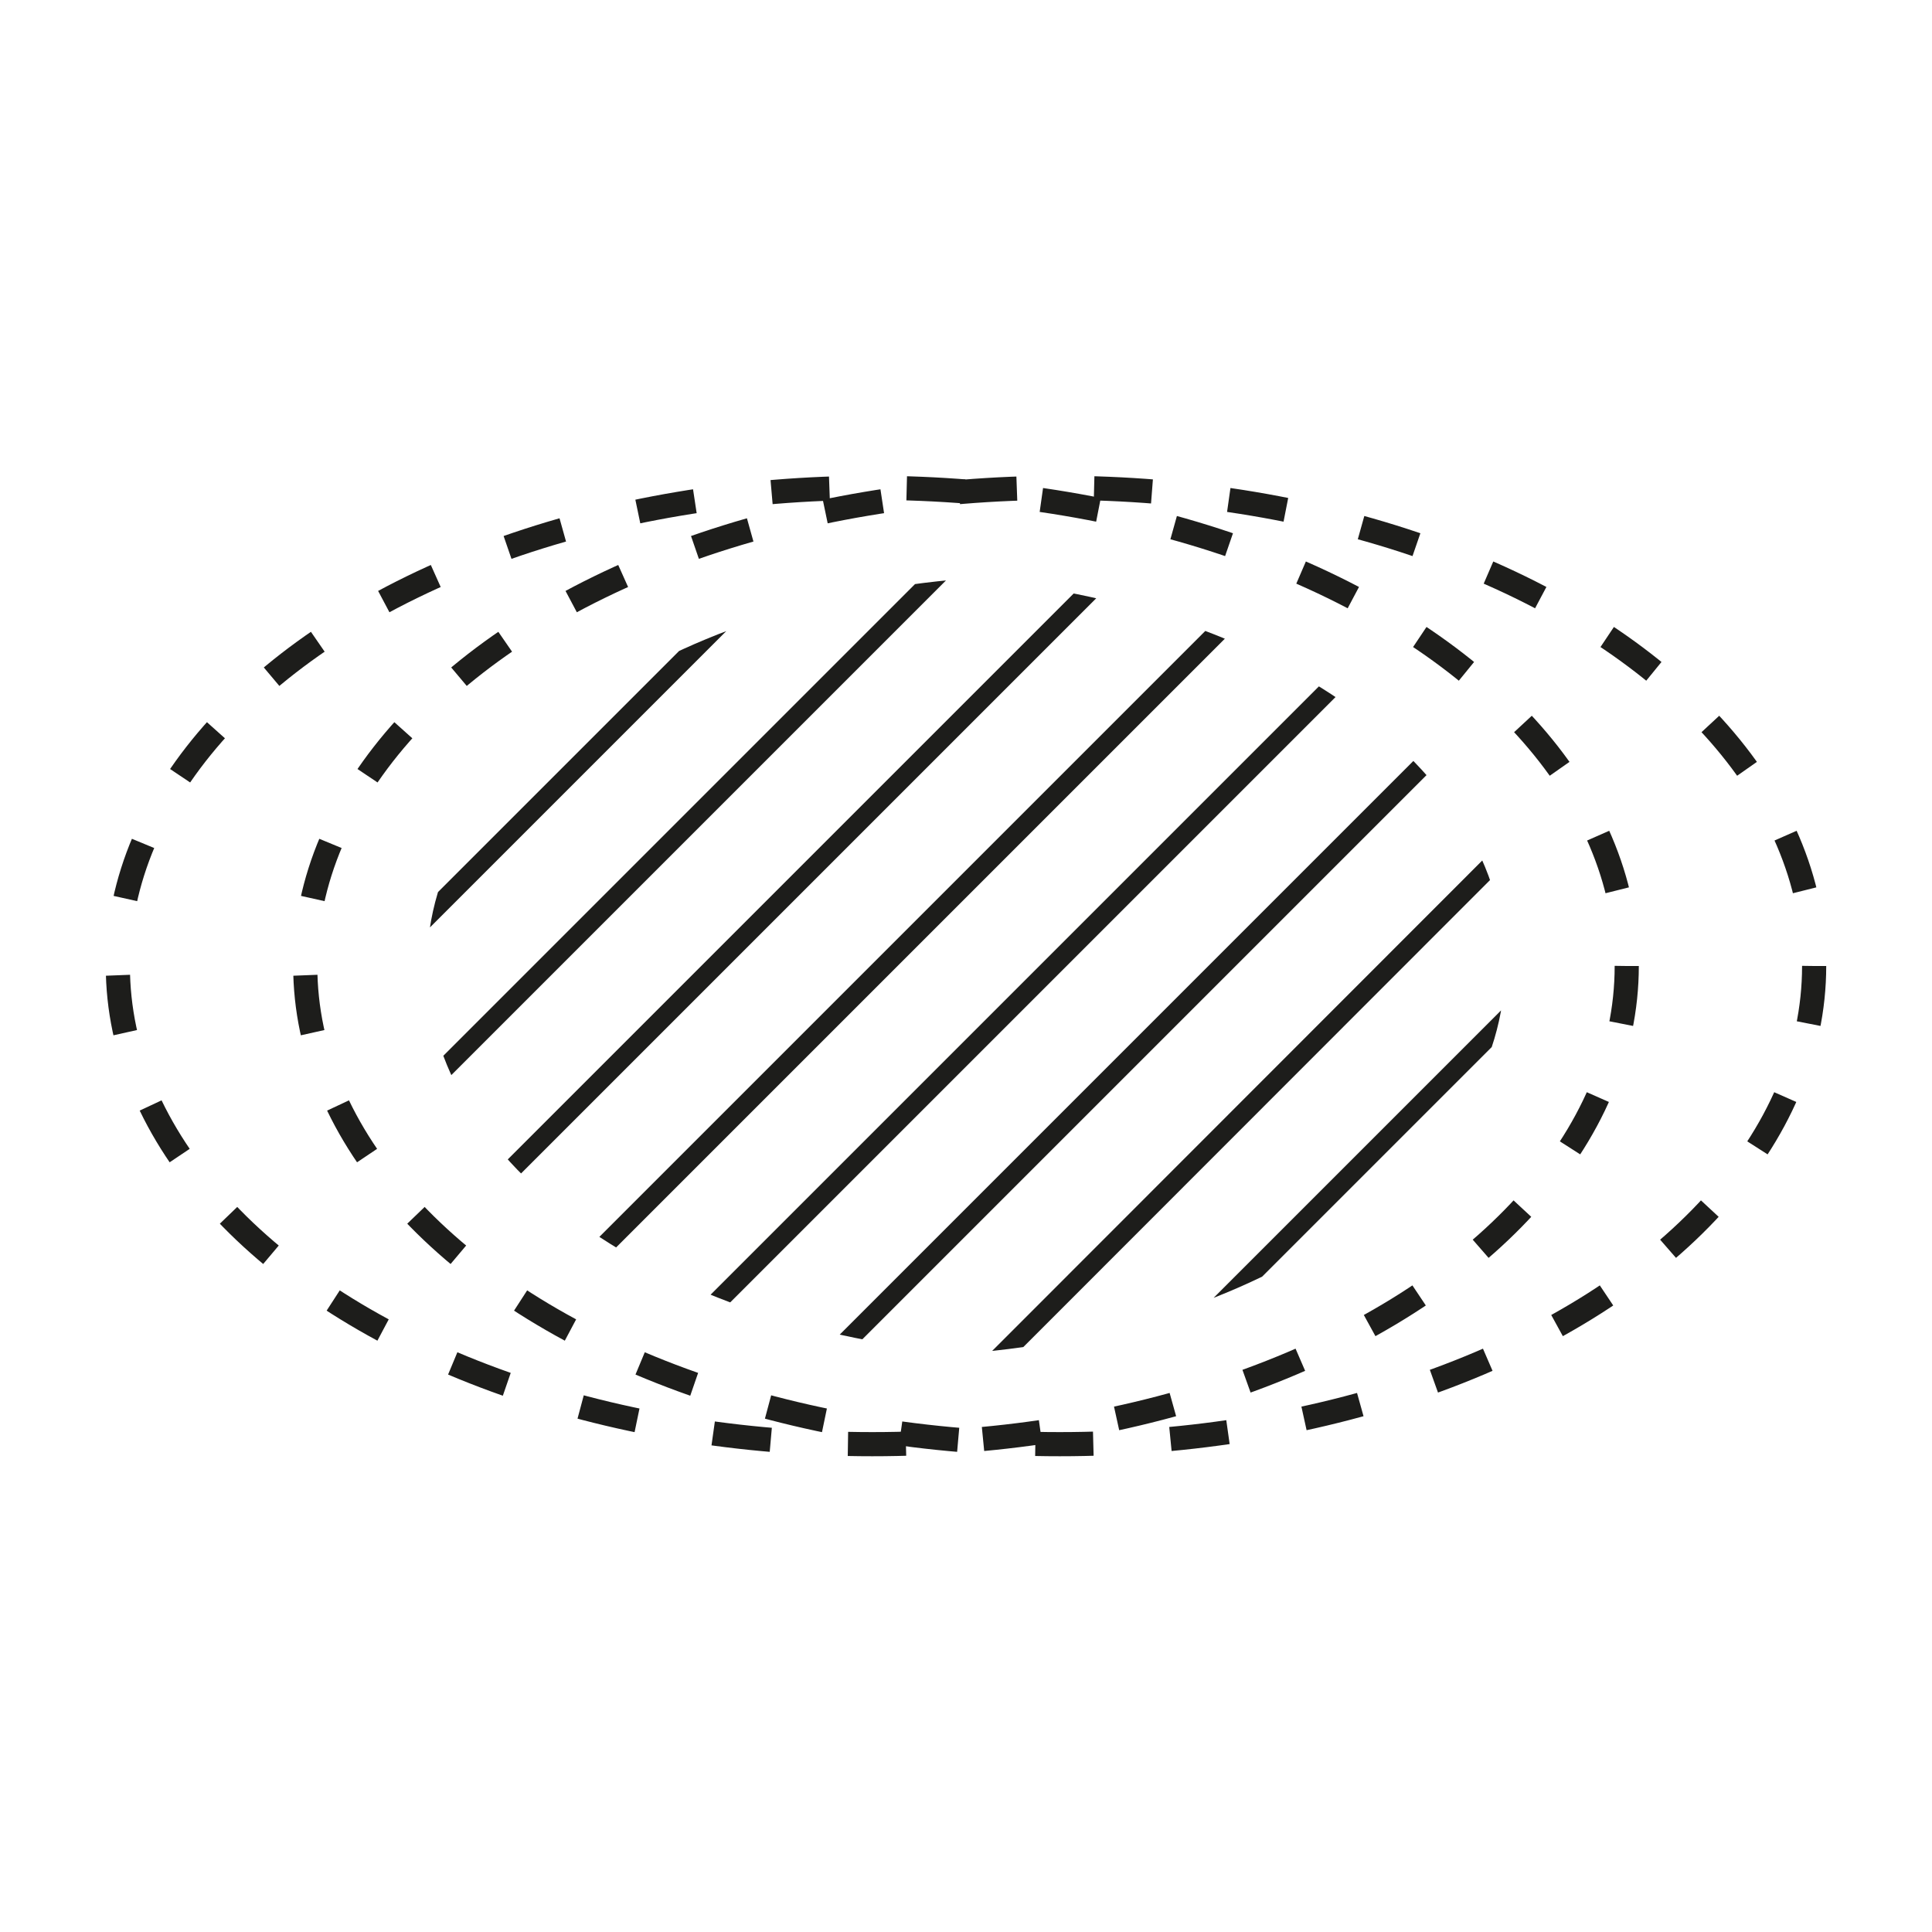 <?xml version="1.0" encoding="UTF-8"?> <svg xmlns="http://www.w3.org/2000/svg" xmlns:xlink="http://www.w3.org/1999/xlink" version="1.1" id="Ebene_1" x="0px" y="0px" viewBox="0 0 200 200" style="enable-background:new 0 0 200 200;" xml:space="preserve"> <style type="text/css"> .st0{clip-path:url(#SVGID_00000040560300776146616830000016964768808297171381_);} .st1{fill:none;stroke:#1D1D1B;stroke-width:2;stroke-miterlimit:10;} .st2{fill:none;stroke:#1D1D1B;stroke-width:2.5;stroke-miterlimit:10;stroke-dasharray:6,8;} .st3{fill:#1D1D1B;} .st4{fill:none;stroke:#1D1D1B;stroke-width:2.5;stroke-miterlimit:10;} .st5{fill:none;stroke:#1D1D1B;stroke-width:2.5;stroke-miterlimit:10;stroke-dasharray:5.981,5.981;} .st6{fill:none;stroke:#1D1D1B;stroke-width:2.5;stroke-miterlimit:10;stroke-dasharray:5.982,5.982;} .st7{fill:none;stroke:#373735;stroke-width:2;stroke-miterlimit:10;} </style> <g> <g> <defs> <path id="SVGID_1_" d="M100,59.9C68.5,62.4,44.2,79.4,44.2,100s24.3,37.6,55.8,40.1c31.5-2.5,55.8-19.5,55.8-40.1 S131.5,62.4,100,59.9z"></path> </defs> <clipPath id="SVGID_00000095339773365451402060000002200397840079256966_"> <use xlink:href="#SVGID_1_" style="overflow:visible;"></use> </clipPath> <g style="clip-path:url(#SVGID_00000095339773365451402060000002200397840079256966_);"> <line class="st1" x1="227.4" y1="34" x2="72.1" y2="189.3"></line> <line class="st1" x1="209.9" y1="34" x2="54.7" y2="189.3"></line> <line class="st1" x1="192.5" y1="34" x2="37.2" y2="189.3"></line> <line class="st1" x1="175" y1="34" x2="19.7" y2="189.3"></line> <line class="st1" x1="157.5" y1="34" x2="2.2" y2="189.3"></line> <line class="st1" x1="140" y1="34" x2="-15.3" y2="189.3"></line> <line class="st1" x1="122.6" y1="34" x2="-32.7" y2="189.3"></line> <line class="st1" x1="105.1" y1="34" x2="-50.2" y2="189.3"></line> </g> </g> <g> <ellipse class="st2" cx="90.3" cy="100" rx="78.1" ry="49.5"></ellipse> </g> <g> <ellipse class="st2" cx="109.7" cy="100" rx="78.1" ry="49.5"></ellipse> </g> </g> </svg> 